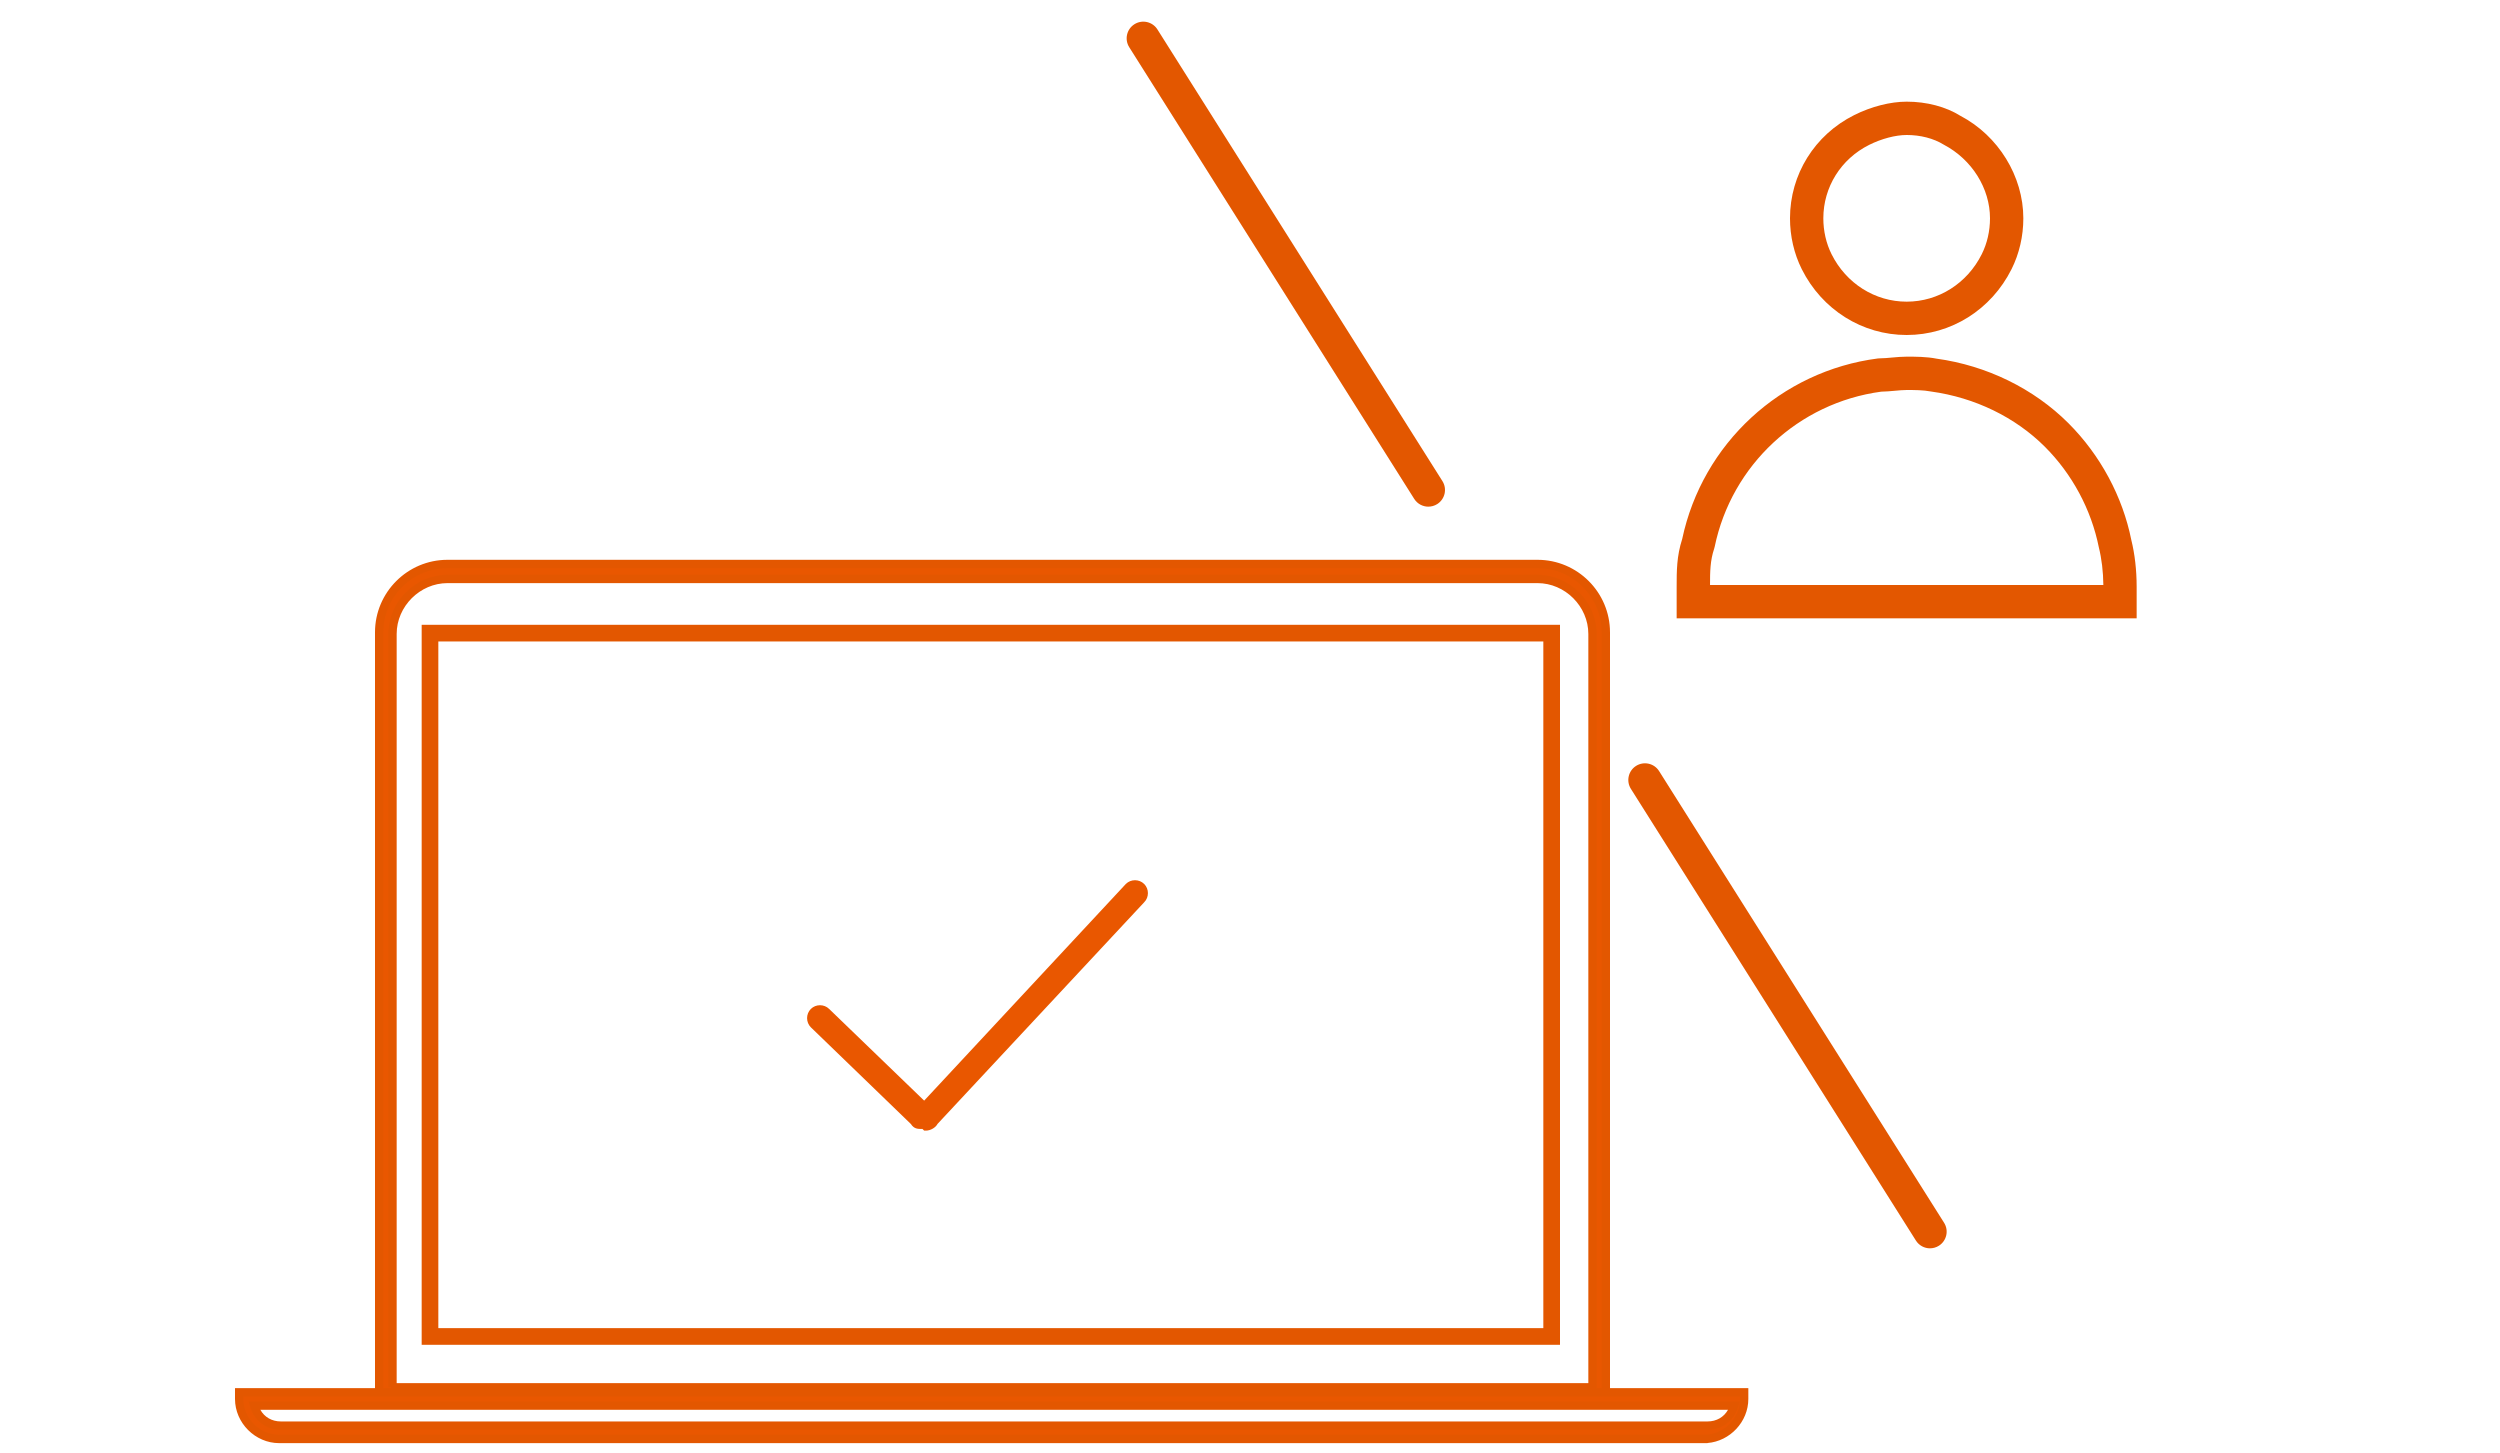 <?xml version="1.0" encoding="UTF-8"?>
<svg id="Layer_1" xmlns="http://www.w3.org/2000/svg" version="1.1" viewBox="0 0 150 87.2">
  <!-- Generator: Adobe Illustrator 29.1.0, SVG Export Plug-In . SVG Version: 2.1.0 Build 142)  -->
  <defs>
    <style>
      .st0 {
        fill: #e95700;
      }

      .st1 {
        fill: #e35700;
      }
    </style>
  </defs>
  <g>
    <path class="st0" d="M55.35,67.738c-.3,0-.5,0-.7-.3l-6-5.8c-.3-.3-.3-.8,0-1.1s.8-.3,1.1,0l5.7,5.5,12.1-13c.3-.3.8-.3,1.1,0,.3.3.3.8,0,1.1l-12.4,13.3c-.1.2-.4.4-.7.4h-.1l-.1-.1ZM55.15,66.338h0Z"/>
    <g>
      <g>
        <path class="st0" d="M96.35,83.938H22.75v-46c0-2.2,1.8-4.1,4.1-4.1h65.4c2.2,0,4.1,1.8,4.1,4.1,0,0,0,46,0,46ZM23.45,83.238h72.1v-45.2c0-1.8-1.5-3.3-3.3-3.3H26.85c-1.8,0-3.3,1.5-3.3,3.3v45.2h-.1Z"/>
        <path class="st1" d="M96.6,84.188H22.5v-46.25c0-2.398,1.952-4.35,4.35-4.35h65.4c2.398,0,4.35,1.952,4.35,4.35v46.25ZM23,83.688h73.1v-45.75c0-2.123-1.727-3.85-3.85-3.85H26.85c-2.123,0-3.85,1.727-3.85,3.85v45.75ZM95.8,83.487H23.45v-.25h-.15v-45.2c0-1.924,1.626-3.55,3.55-3.55h65.4c1.924,0,3.55,1.626,3.55,3.55v45.45ZM23.8,82.987h71.5v-44.95c0-1.653-1.396-3.05-3.05-3.05H26.85c-1.653,0-3.05,1.397-3.05,3.05v44.95Z"/>
      </g>
      <g>
        <path class="st1" d="M93.35,80.438H25.55v-42.7h67.8s0,42.7,0,42.7ZM26.05,79.938h66.8v-41.7H26.05v41.7Z"/>
        <path class="st1" d="M93.6,80.688H25.3v-43.2h68.3v43.2ZM25.8,80.188h67.3v-42.2,42.2H25.8ZM26.3,79.688h66.3v-41.2H26.3v41.2Z"/>
      </g>
      <g>
        <path class="st0" d="M102.45,86.338H16.75c-1.3,0-2.4-1.1-2.4-2.4v-.4h90.3v.4c0,1.3-1.1,2.4-2.4,2.4h.2ZM15.25,84.338c.2.7.8,1.2,1.6,1.2h85.6c.8,0,1.4-.5,1.6-1.2H15.25Z"/>
        <path class="st1" d="M102.45,86.588H16.75c-1.437,0-2.65-1.214-2.65-2.65v-.65h90.8v.65c0,1.369-1.103,2.536-2.45,2.643v.008ZM14.6,83.787v.15c0,1.166.984,2.15,2.15,2.15h85.5c1.166,0,2.15-.984,2.15-2.15v-.15H14.6ZM102.45,85.787H16.85c-.878,0-1.601-.542-1.84-1.381l-.091-.318h89.463l-.092.318c-.24.839-.962,1.381-1.84,1.381ZM15.622,84.588c.243.438.69.699,1.229.699h85.6c.538,0,.985-.261,1.229-.699H15.622Z"/>
      </g>
    </g>
  </g>
  <path class="st1" d="M85.701,30.4c-.332,0-.656-.165-.847-.466L67.754,2.833c-.295-.467-.155-1.084.312-1.379.469-.295,1.085-.154,1.379.312l17.1,27.1c.295.467.155,1.084-.312,1.379-.165.104-.35.154-.532.154Z"/>
  <path class="st1" d="M115.801,74.9c-.332,0-.656-.165-.847-.467l-17.1-27.101c-.295-.467-.155-1.084.312-1.379.466-.294,1.085-.155,1.379.312l17.1,27.101c.295.467.155,1.084-.312,1.379-.165.104-.35.154-.532.154Z"/>
  <g id="_x33_">
    <path class="st1" d="M128.2,37.1h-27.601v-1.9c0-.94,0-1.83.333-2.86,1.214-5.728,5.924-10.078,11.738-10.832l.129-.008c.222,0,.466-.024.71-.046.306-.028.612-.054.891-.054.534,0,1.198,0,1.796.12,2.997.411,5.828,1.791,7.911,3.874,1.912,1.912,3.252,4.402,3.773,7.011.205.82.319,1.803.319,2.796v1.9ZM102.6,35.1h23.601c-.008-.798-.101-1.577-.271-2.258-.455-2.272-1.601-4.399-3.236-6.035-1.777-1.776-4.202-2.954-6.83-3.316-.462-.091-1.018-.091-1.463-.091-.222,0-.466.024-.71.046-.28.025-.562.05-.82.054-4.963.668-8.974,4.4-9.99,9.304l-.031.114c-.239.716-.249,1.371-.249,2.183Z"/>
    <path class="st1" d="M114.4,20.1c-2.664,0-5.076-1.515-6.295-3.953-.461-.922-.705-1.976-.705-3.047,0-2.633,1.477-5.006,3.853-6.195,1.023-.512,2.171-.805,3.147-.805,1.204,0,2.351.303,3.229.852,2.266,1.189,3.771,3.617,3.771,6.148,0,1.07-.244,2.124-.706,3.047-1.219,2.438-3.631,3.953-6.294,3.953ZM114.4,8.1c-.667,0-1.509.222-2.253.594-1.694.847-2.747,2.535-2.747,4.406,0,.762.171,1.507.494,2.153.878,1.756,2.604,2.847,4.506,2.847s3.627-1.091,4.505-2.847c.324-.647.495-1.392.495-2.153,0-1.798-1.086-3.531-2.767-4.416-.621-.385-1.411-.584-2.233-.584Z"/>
  </g>
</svg>